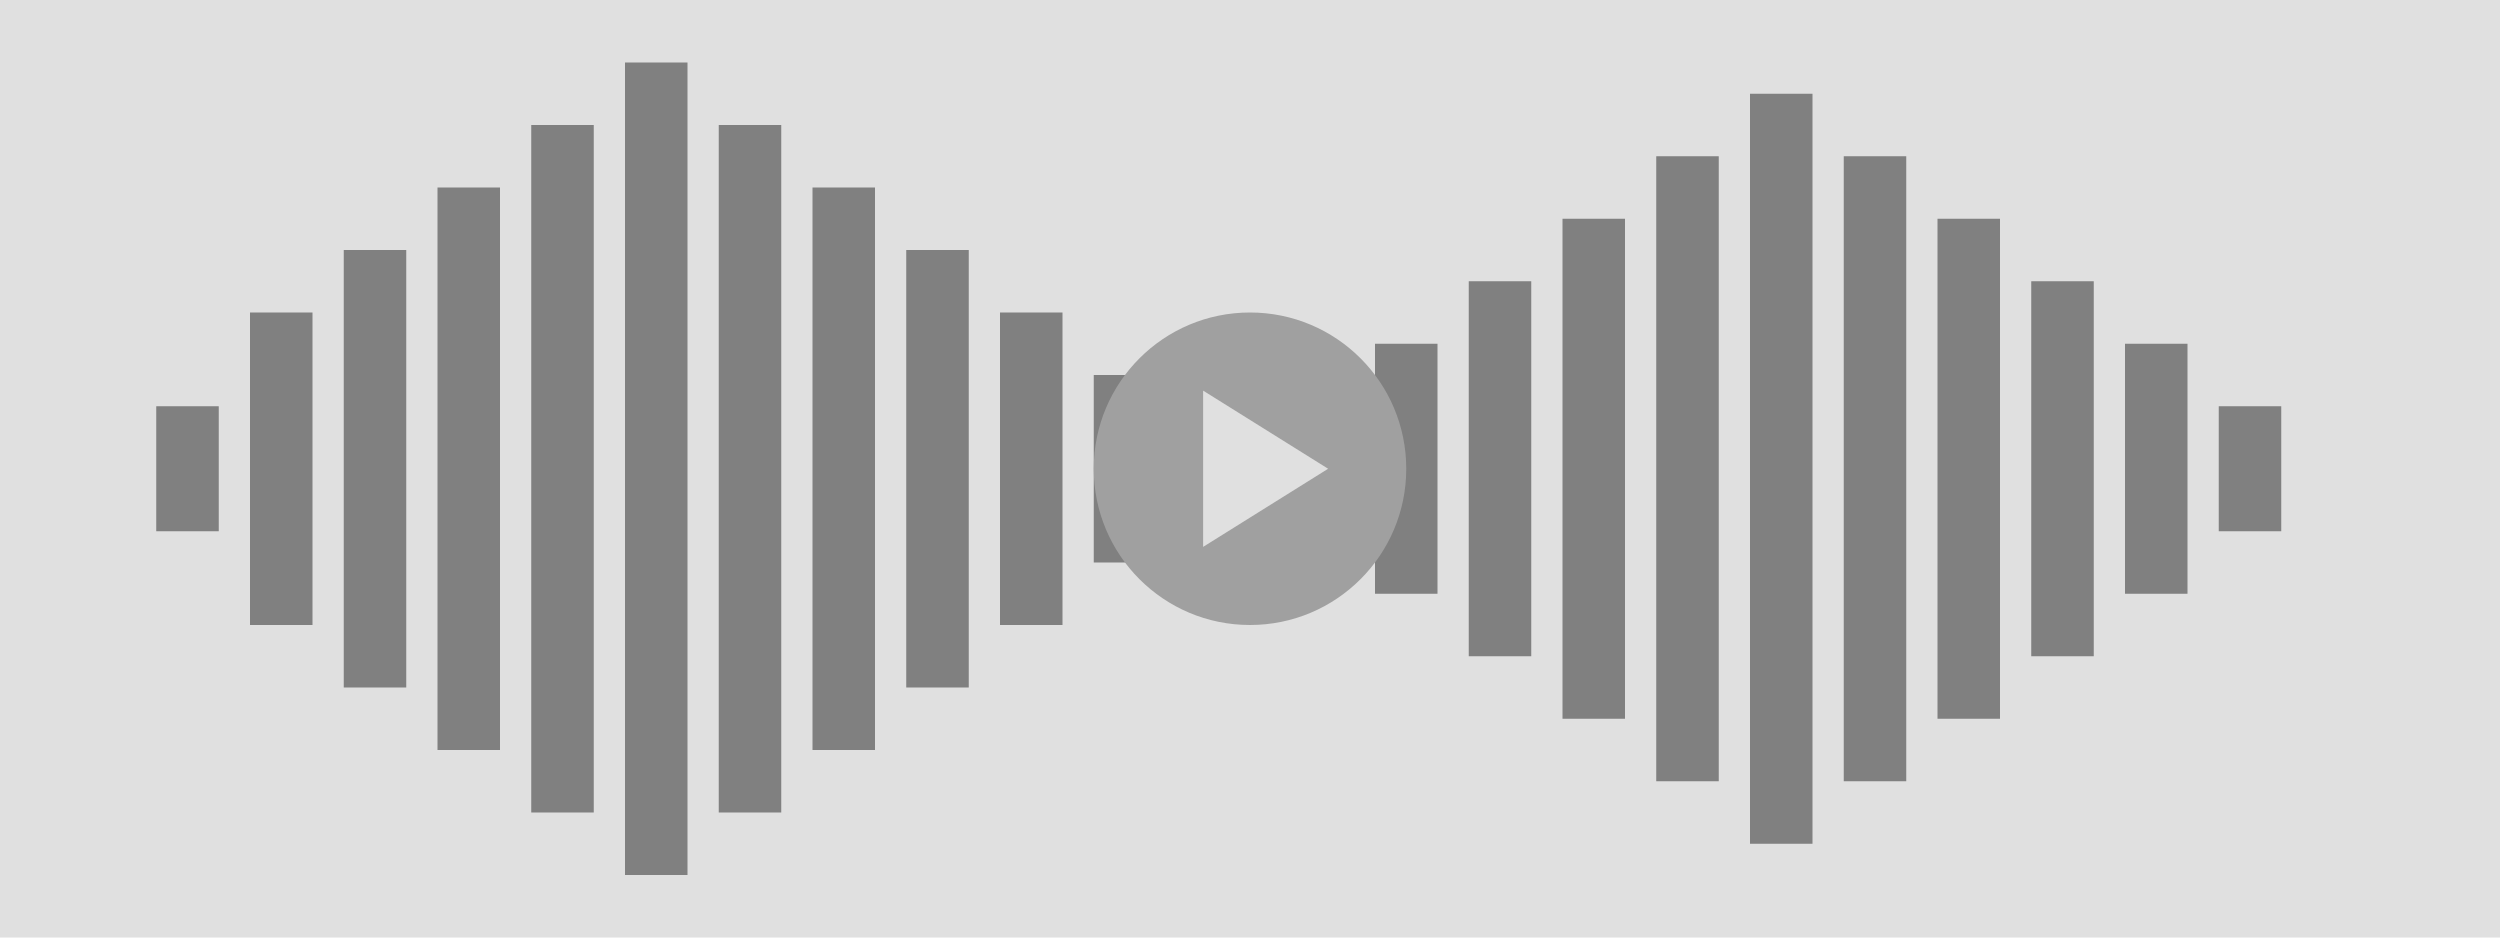 <svg xmlns="http://www.w3.org/2000/svg" viewBox="0 0 800 300">
  <rect width="800" height="300" fill="#e0e0e0"/>
  
  <!-- 波形 -->
  <g fill="#808080">
    <rect x="50" y="130" width="20" height="40"/>
    <rect x="80" y="100" width="20" height="100"/>
    <rect x="110" y="80" width="20" height="140"/>
    <rect x="140" y="60" width="20" height="180"/>
    <rect x="170" y="40" width="20" height="220"/>
    <rect x="200" y="20" width="20" height="260"/>
    <rect x="230" y="40" width="20" height="220"/>
    <rect x="260" y="60" width="20" height="180"/>
    <rect x="290" y="80" width="20" height="140"/>
    <rect x="320" y="100" width="20" height="100"/>
    <rect x="350" y="120" width="20" height="60"/>
    <rect x="380" y="140" width="20" height="20"/>
    <rect x="410" y="130" width="20" height="40"/>
    <rect x="440" y="110" width="20" height="80"/>
    <rect x="470" y="90" width="20" height="120"/>
    <rect x="500" y="70" width="20" height="160"/>
    <rect x="530" y="50" width="20" height="200"/>
    <rect x="560" y="30" width="20" height="240"/>
    <rect x="590" y="50" width="20" height="200"/>
    <rect x="620" y="70" width="20" height="160"/>
    <rect x="650" y="90" width="20" height="120"/>
    <rect x="680" y="110" width="20" height="80"/>
    <rect x="710" y="130" width="20" height="40"/>
  </g>
  
  <!-- 播放按钮 -->
  <circle cx="400" cy="150" r="50" fill="#a0a0a0"/>
  <polygon points="385,125 385,175 425,150" fill="#e0e0e0"/>
</svg>
